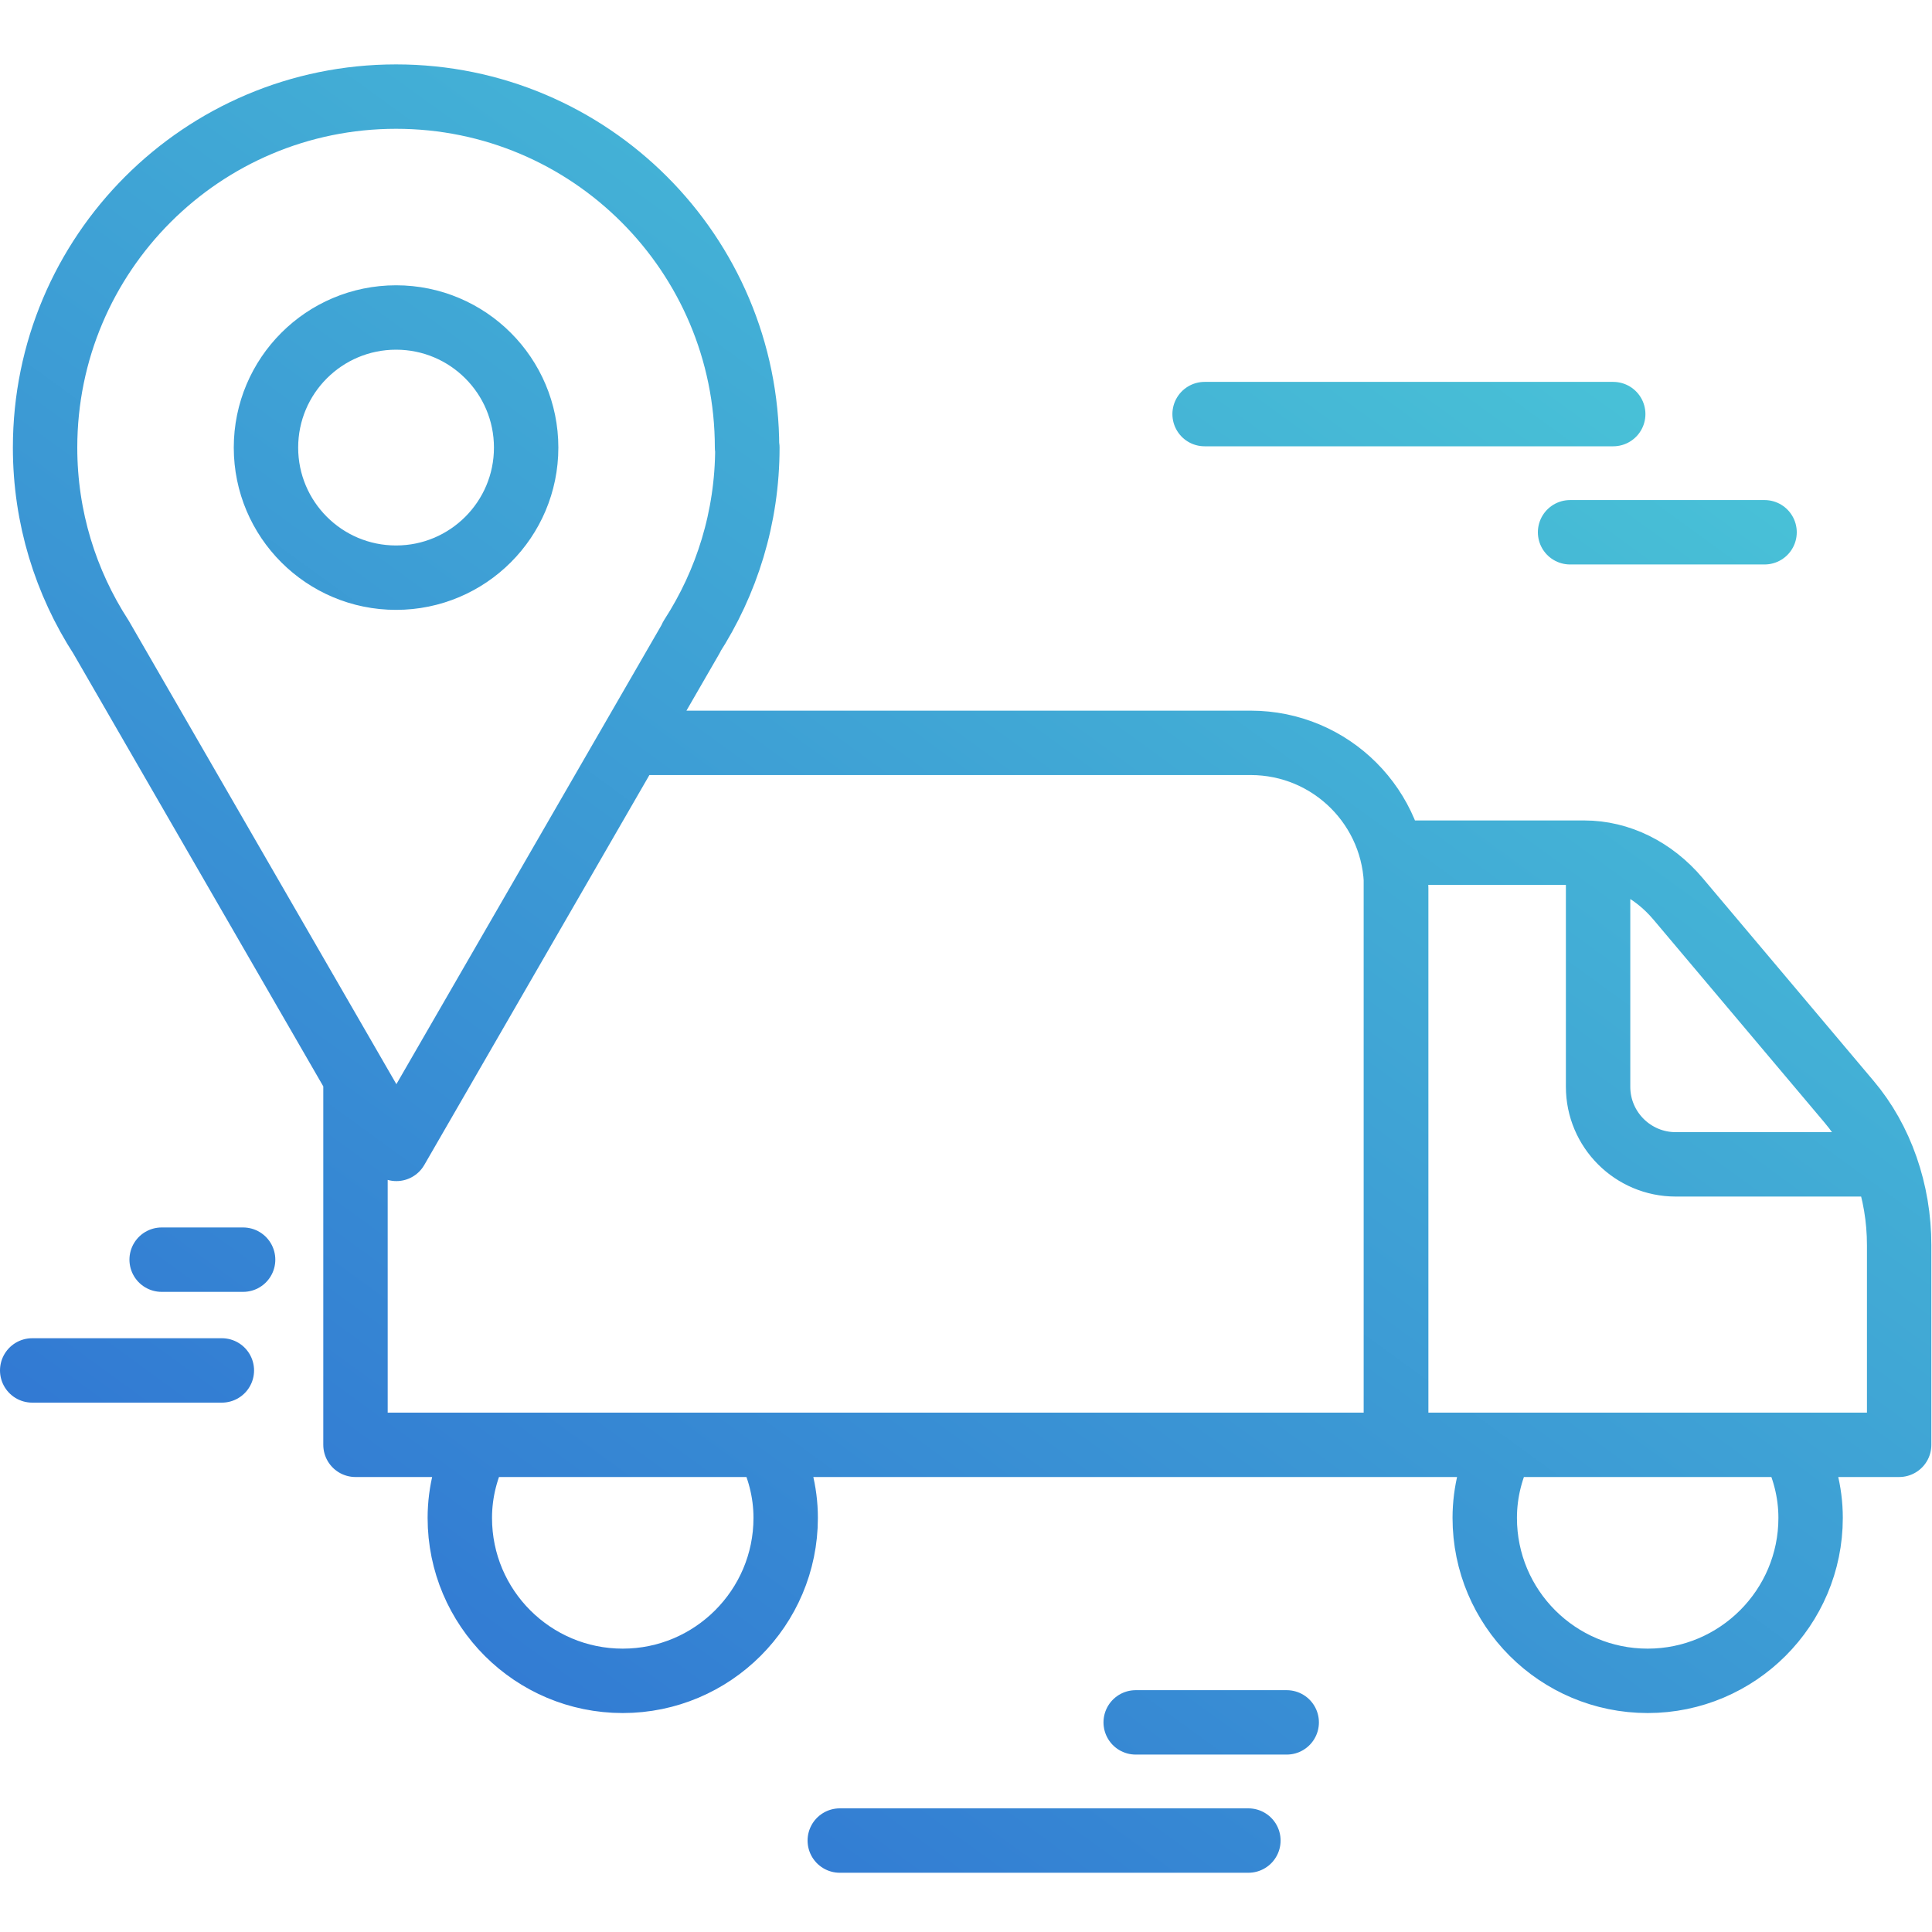 <svg width="60" height="60" viewBox="0 0 60 60" fill="none" xmlns="http://www.w3.org/2000/svg">
<path d="M49.63 27.44V33.75C49.63 35.08 50.71 36.16 52.04 36.16H57.79M21.66 44.87H43.36V27.59C43.36 25.09 41.34 23.07 38.84 23.07H19.59L12.31 35.68L11.04 33.48V44.87H21.66ZM21.66 44.87H14.84C14.49 45.55 14.28 46.32 14.28 47.14C14.28 49.94 16.55 52.2 19.34 52.2C22.13 52.2 24.4 49.93 24.4 47.14C24.4 46.32 24.19 45.56 23.84 44.87H21.66ZM39.96 53.49H35.27M38.77 57.16H26.08M48.76 16.53H54.8M37.41 12.86H50.1M1 42.56H6.89M5.02 39.12H7.55M58.98 44.87V38.67C58.98 37 58.42 35.39 57.42 34.21L52.11 27.91C51.34 27 50.29 26.48 49.2 26.48H43.35V44.87H58.98ZM46.67 44.87C46.32 45.55 46.11 46.32 46.11 47.14C46.11 49.94 48.38 52.2 51.17 52.2C53.96 52.2 56.23 49.93 56.23 47.14C56.23 46.32 56.02 45.56 55.67 44.87H46.67ZM23.2 13.9C23.2 7.88 18.32 3 12.3 3C6.28 3 1.4 7.88 1.4 13.9C1.4 16.07 2.04 18.09 3.14 19.79L12.31 35.67L21.48 19.79H21.47C22.57 18.09 23.21 16.07 23.21 13.9H23.2ZM16.34 13.9C16.34 16.131 14.531 17.94 12.3 17.94C10.069 17.94 8.26 16.131 8.26 13.9C8.26 11.669 10.069 9.86 12.3 9.86C14.531 9.86 16.34 11.669 16.34 13.9Z" stroke="url(#paint0_linear_140_108)" stroke-width="2" stroke-linecap="round" stroke-linejoin="round"/>
<defs>
<linearGradient id="paint0_linear_140_108" x1="50" y1="6.5" x2="11.5" y2="59.5" gradientUnits="userSpaceOnUse">
<stop stop-color="#4AC6D7"/>
<stop offset="1" stop-color="#2F71D2"/>
</linearGradient>
</defs>
</svg>
